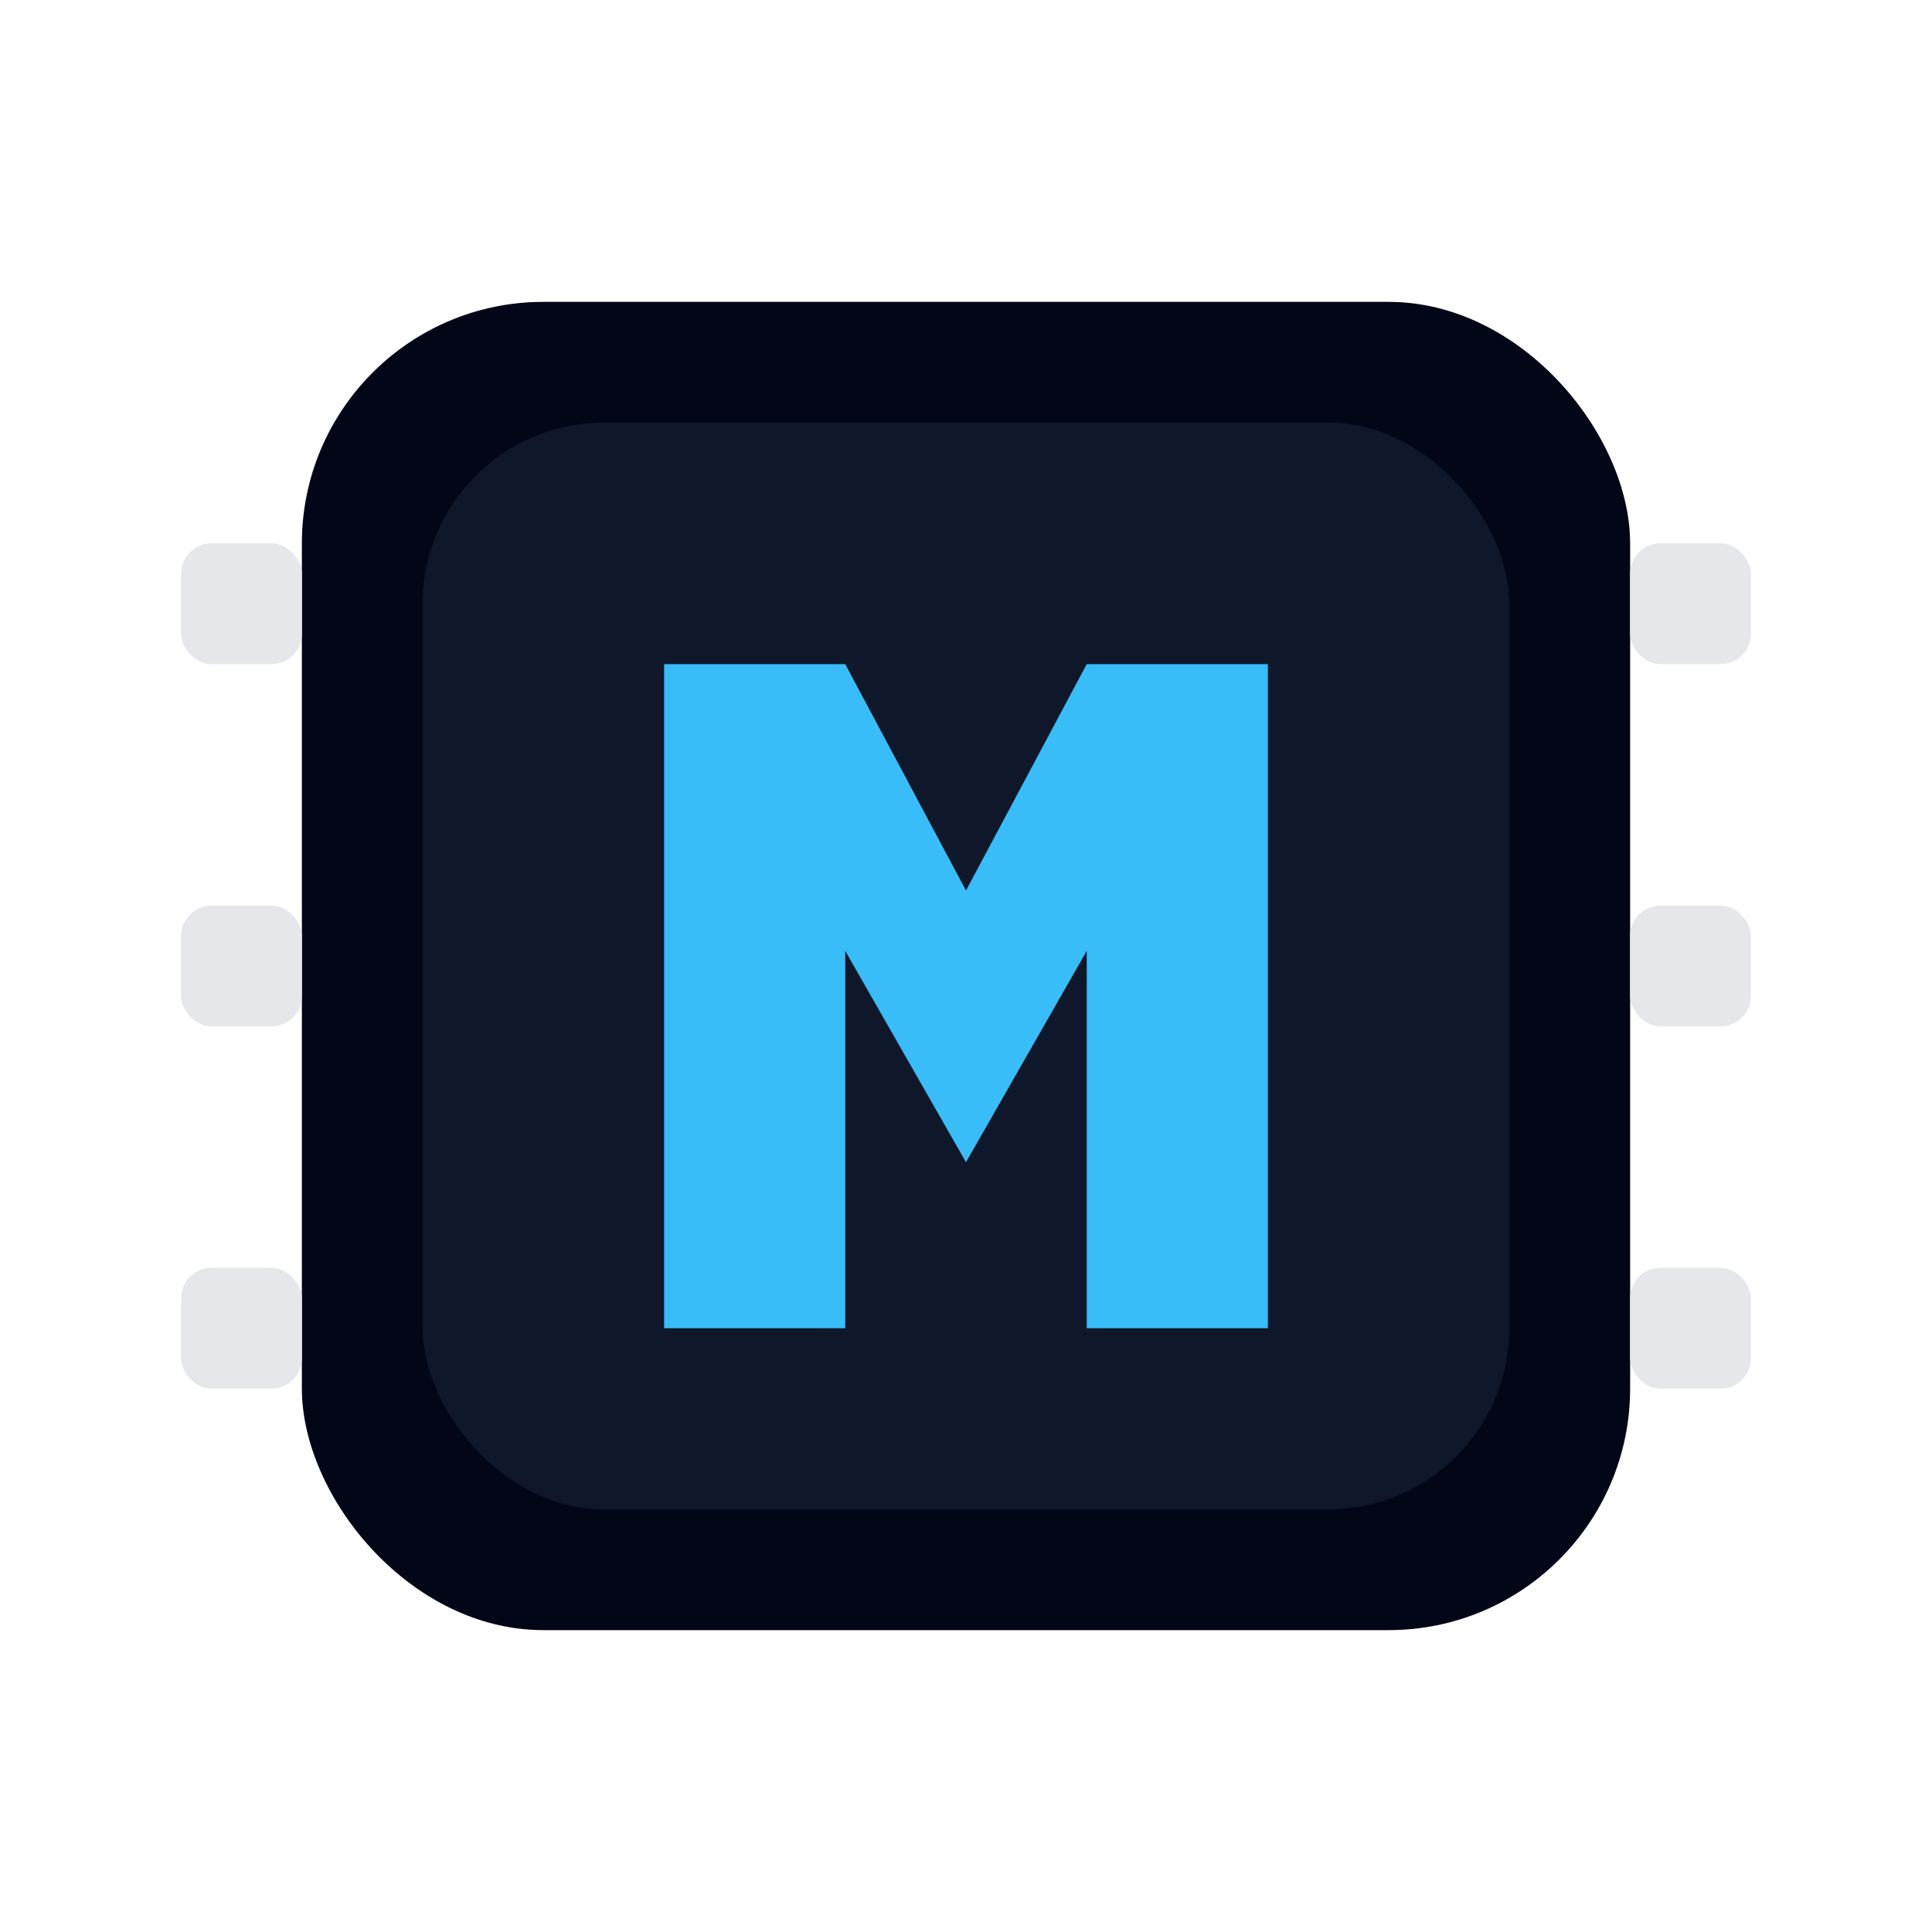 <svg xmlns="http://www.w3.org/2000/svg" viewBox="0 0 64 64">
  <!-- Плата -->
  <rect x="10" y="10" width="44" height="44" rx="8" ry="8" fill="#020617"></rect>
  <rect x="14" y="14" width="36" height="36" rx="6" ry="6" fill="#0f172a"></rect>

  <!-- Контакты по бокам -->
  <g fill="#e5e7eb">
    <rect x="6" y="18" width="4" height="4" rx="1"></rect>
    <rect x="6" y="30" width="4" height="4" rx="1"></rect>
    <rect x="6" y="42" width="4" height="4" rx="1"></rect>

    <rect x="54" y="18" width="4" height="4" rx="1"></rect>
    <rect x="54" y="30" width="4" height="4" rx="1"></rect>
    <rect x="54" y="42" width="4" height="4" rx="1"></rect>
  </g>

  <!-- Буква M -->
  <path d="M22 44 V22 H28 L32 29.5 L36 22 H42 V44 H36 V31.5 L32 38.5 L28 31.5 V44 Z" fill="#38bdf8"></path>
</svg>
